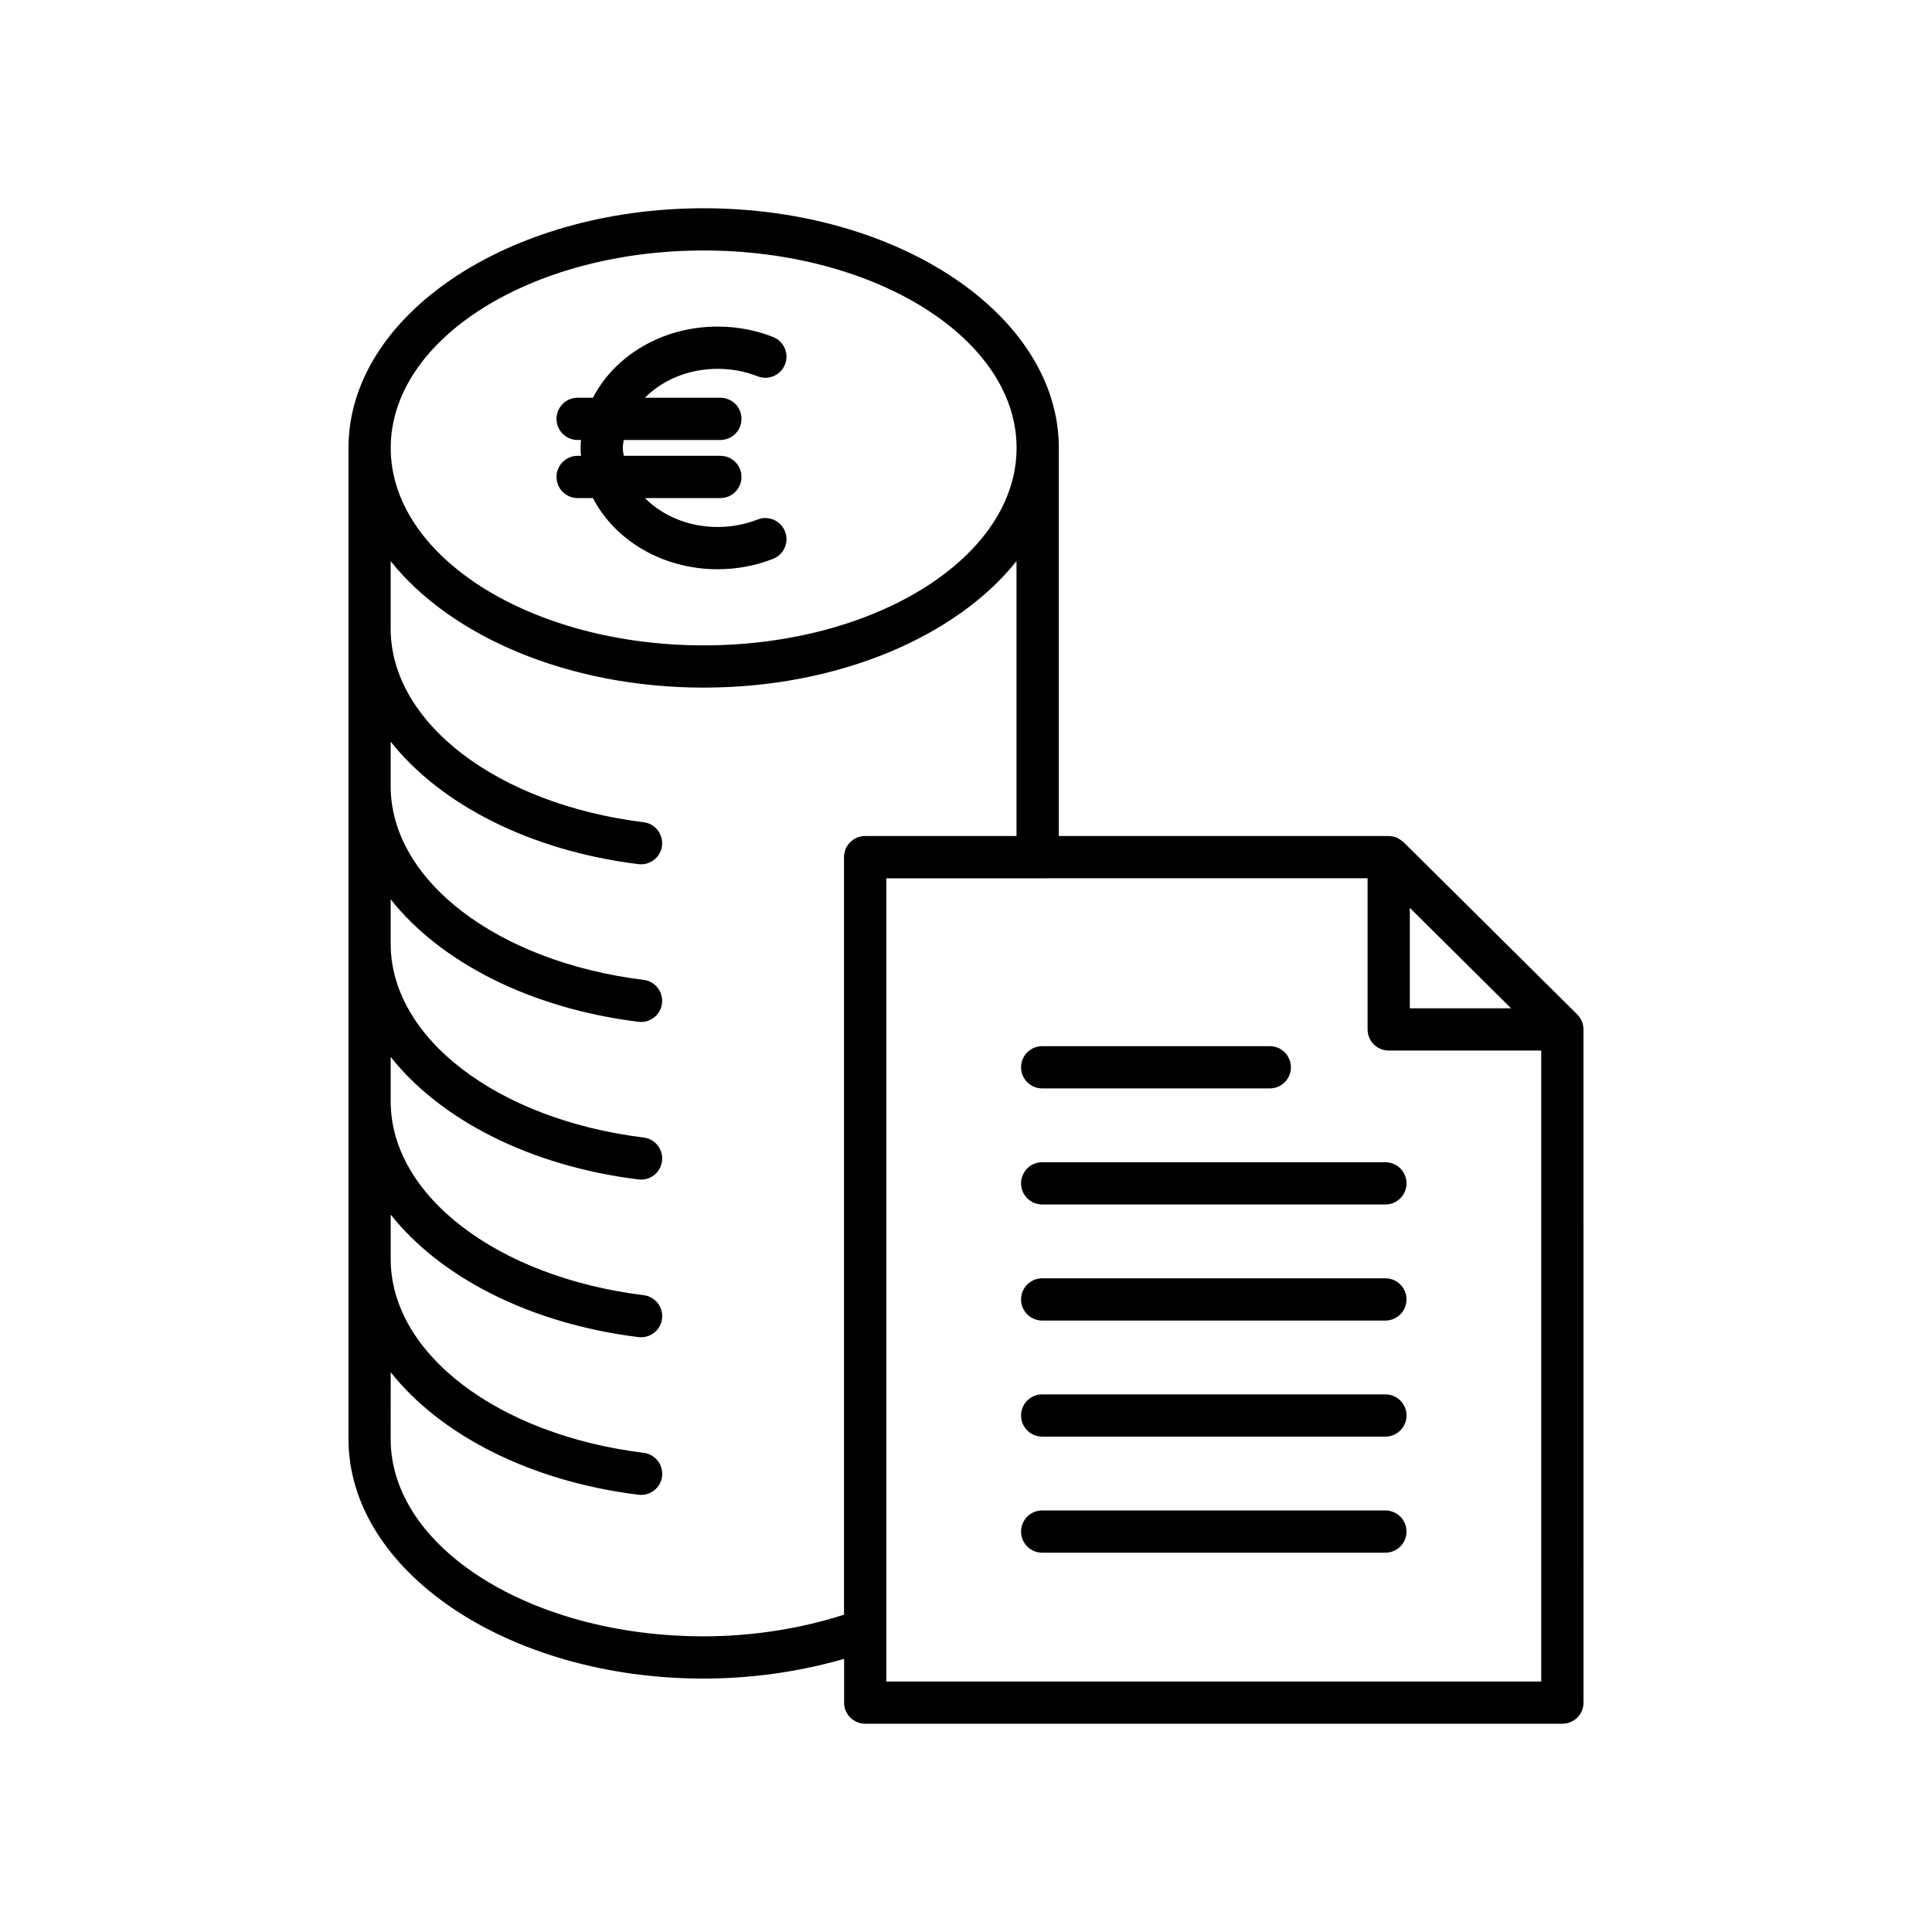<?xml version="1.0" encoding="UTF-8"?>
<!-- Uploaded to: ICON Repo, www.svgrepo.com, Generator: ICON Repo Mixer Tools -->
<svg fill="#000000" width="800px" height="800px" version="1.1" viewBox="144 144 512 512" xmlns="http://www.w3.org/2000/svg">
 <g>
  <path d="m330.48 588.84c12.844 0 25.516-1.855 37.219-5.223v11.594c0 3.09 2.504 5.598 5.598 5.598h184.75c3.094 0 5.598-2.508 5.598-5.598l-0.004-178.4c0-0.75-0.152-1.48-0.438-2.16-0.285-0.68-0.699-1.293-1.215-1.809l-0.004-0.004-46-45.637c-0.004-0.004-0.004-0.004-0.004-0.004l-0.016-0.016c-0.109-0.105-0.258-0.152-0.375-0.25-0.434-0.367-0.887-0.719-1.418-0.941-0.676-0.281-1.402-0.434-2.148-0.434h-87.422v-102.85c0-35.023-42.227-63.516-94.125-63.516-51.902 0-94.125 28.496-94.125 63.516v262.62c-0.004 35.02 42.223 63.516 94.125 63.516zm187.14-204.25 26.832 26.621h-26.832zm-11.195-7.84v40.059c0 3.09 2.504 5.598 5.598 5.598h40.422v167.21h-173.56v-212.86zm-175.95-166.37c45.73 0 82.93 23.473 82.93 52.32 0 28.852-37.203 52.328-82.93 52.328-45.73 0-82.93-23.473-82.93-52.324 0-28.852 37.199-52.324 82.93-52.324zm-82.93 297.28c13.129 16.562 36.797 28.887 65.664 32.465 0.234 0.031 0.465 0.043 0.695 0.043 2.789 0 5.199-2.074 5.547-4.91 0.383-3.07-1.797-5.863-4.867-6.242-38.848-4.816-67.043-26.414-67.043-51.355v-11.781c13.129 16.562 36.797 28.887 65.664 32.465 0.234 0.031 0.465 0.043 0.695 0.043 2.789 0 5.199-2.074 5.547-4.91 0.383-3.07-1.797-5.863-4.867-6.242-38.848-4.816-67.043-26.414-67.043-51.355v-11.777c13.129 16.562 36.797 28.883 65.664 32.461 0.234 0.031 0.465 0.043 0.695 0.043 2.789 0 5.199-2.074 5.547-4.91 0.383-3.07-1.797-5.863-4.867-6.242-38.848-4.812-67.043-26.41-67.043-51.352v-11.777c13.129 16.562 36.797 28.883 65.664 32.461 0.234 0.031 0.465 0.043 0.695 0.043 2.789 0 5.199-2.074 5.547-4.91 0.383-3.07-1.797-5.863-4.867-6.242-38.848-4.812-67.043-26.41-67.043-51.352v-11.781c13.129 16.562 36.797 28.887 65.664 32.461 0.234 0.031 0.465 0.043 0.695 0.043 2.789 0 5.199-2.074 5.547-4.91 0.383-3.07-1.797-5.863-4.867-6.242-38.848-4.816-67.043-26.414-67.043-51.352v-17.844c15.898 19.934 47.098 33.52 82.93 33.52 35.828 0 67.031-13.586 82.93-33.52v72.848h-40.113c-3.094 0-5.598 2.508-5.598 5.598v200.76c-11.516 3.699-24.254 5.734-37.219 5.734-45.73 0-82.93-23.473-82.93-52.32z"/>
  <path d="m420.19 432.44h60.32c3.094 0 5.598-2.508 5.598-5.598s-2.504-5.598-5.598-5.598h-60.32c-3.094 0-5.598 2.508-5.598 5.598s2.504 5.598 5.598 5.598z"/>
  <path d="m420.19 555.48h90.953c3.094 0 5.598-2.508 5.598-5.598 0-3.09-2.504-5.598-5.598-5.598h-90.953c-3.094 0-5.598 2.508-5.598 5.598 0 3.09 2.504 5.598 5.598 5.598z"/>
  <path d="m420.19 524.72h90.953c3.094 0 5.598-2.508 5.598-5.598s-2.504-5.598-5.598-5.598h-90.953c-3.094 0-5.598 2.508-5.598 5.598s2.504 5.598 5.598 5.598z"/>
  <path d="m420.19 493.96h90.953c3.094 0 5.598-2.508 5.598-5.598s-2.504-5.598-5.598-5.598h-90.953c-3.094 0-5.598 2.508-5.598 5.598s2.504 5.598 5.598 5.598z"/>
  <path d="m420.19 463.2h90.953c3.094 0 5.598-2.508 5.598-5.598 0-3.09-2.504-5.598-5.598-5.598h-90.953c-3.094 0-5.598 2.508-5.598 5.598 0 3.09 2.504 5.598 5.598 5.598z"/>
  <path d="m291.48 270.4c0 3.09 2.504 5.598 5.598 5.598h4.059c5.727 11.105 18.355 18.855 33.016 18.855 5.117 0 10.07-0.926 14.727-2.758 2.875-1.133 4.293-4.383 3.16-7.258-1.137-2.883-4.391-4.293-7.258-3.164-3.34 1.316-6.922 1.98-10.629 1.98-7.769 0-14.641-3.023-19.246-7.66h19.996c3.094 0 5.598-2.508 5.598-5.598 0-3.09-2.504-5.598-5.598-5.598h-25.605c-0.086-0.699-0.254-1.379-0.254-2.098s0.168-1.398 0.254-2.098h25.605c3.094 0 5.598-2.508 5.598-5.598s-2.504-5.598-5.598-5.598h-19.996c4.609-4.641 11.477-7.66 19.246-7.66 3.699 0 7.281 0.668 10.633 1.98 2.875 1.133 6.129-0.285 7.254-3.164 1.133-2.879-0.285-6.125-3.164-7.254-4.656-1.832-9.617-2.758-14.723-2.758-14.664 0-27.293 7.75-33.016 18.855h-4.059c-3.094 0-5.598 2.508-5.598 5.598s2.504 5.598 5.598 5.598h0.891c-0.051 0.695-0.121 1.391-0.121 2.098s0.07 1.398 0.121 2.098h-0.891c-3.094 0.004-5.598 2.512-5.598 5.602z"/>
 </g>
</svg>